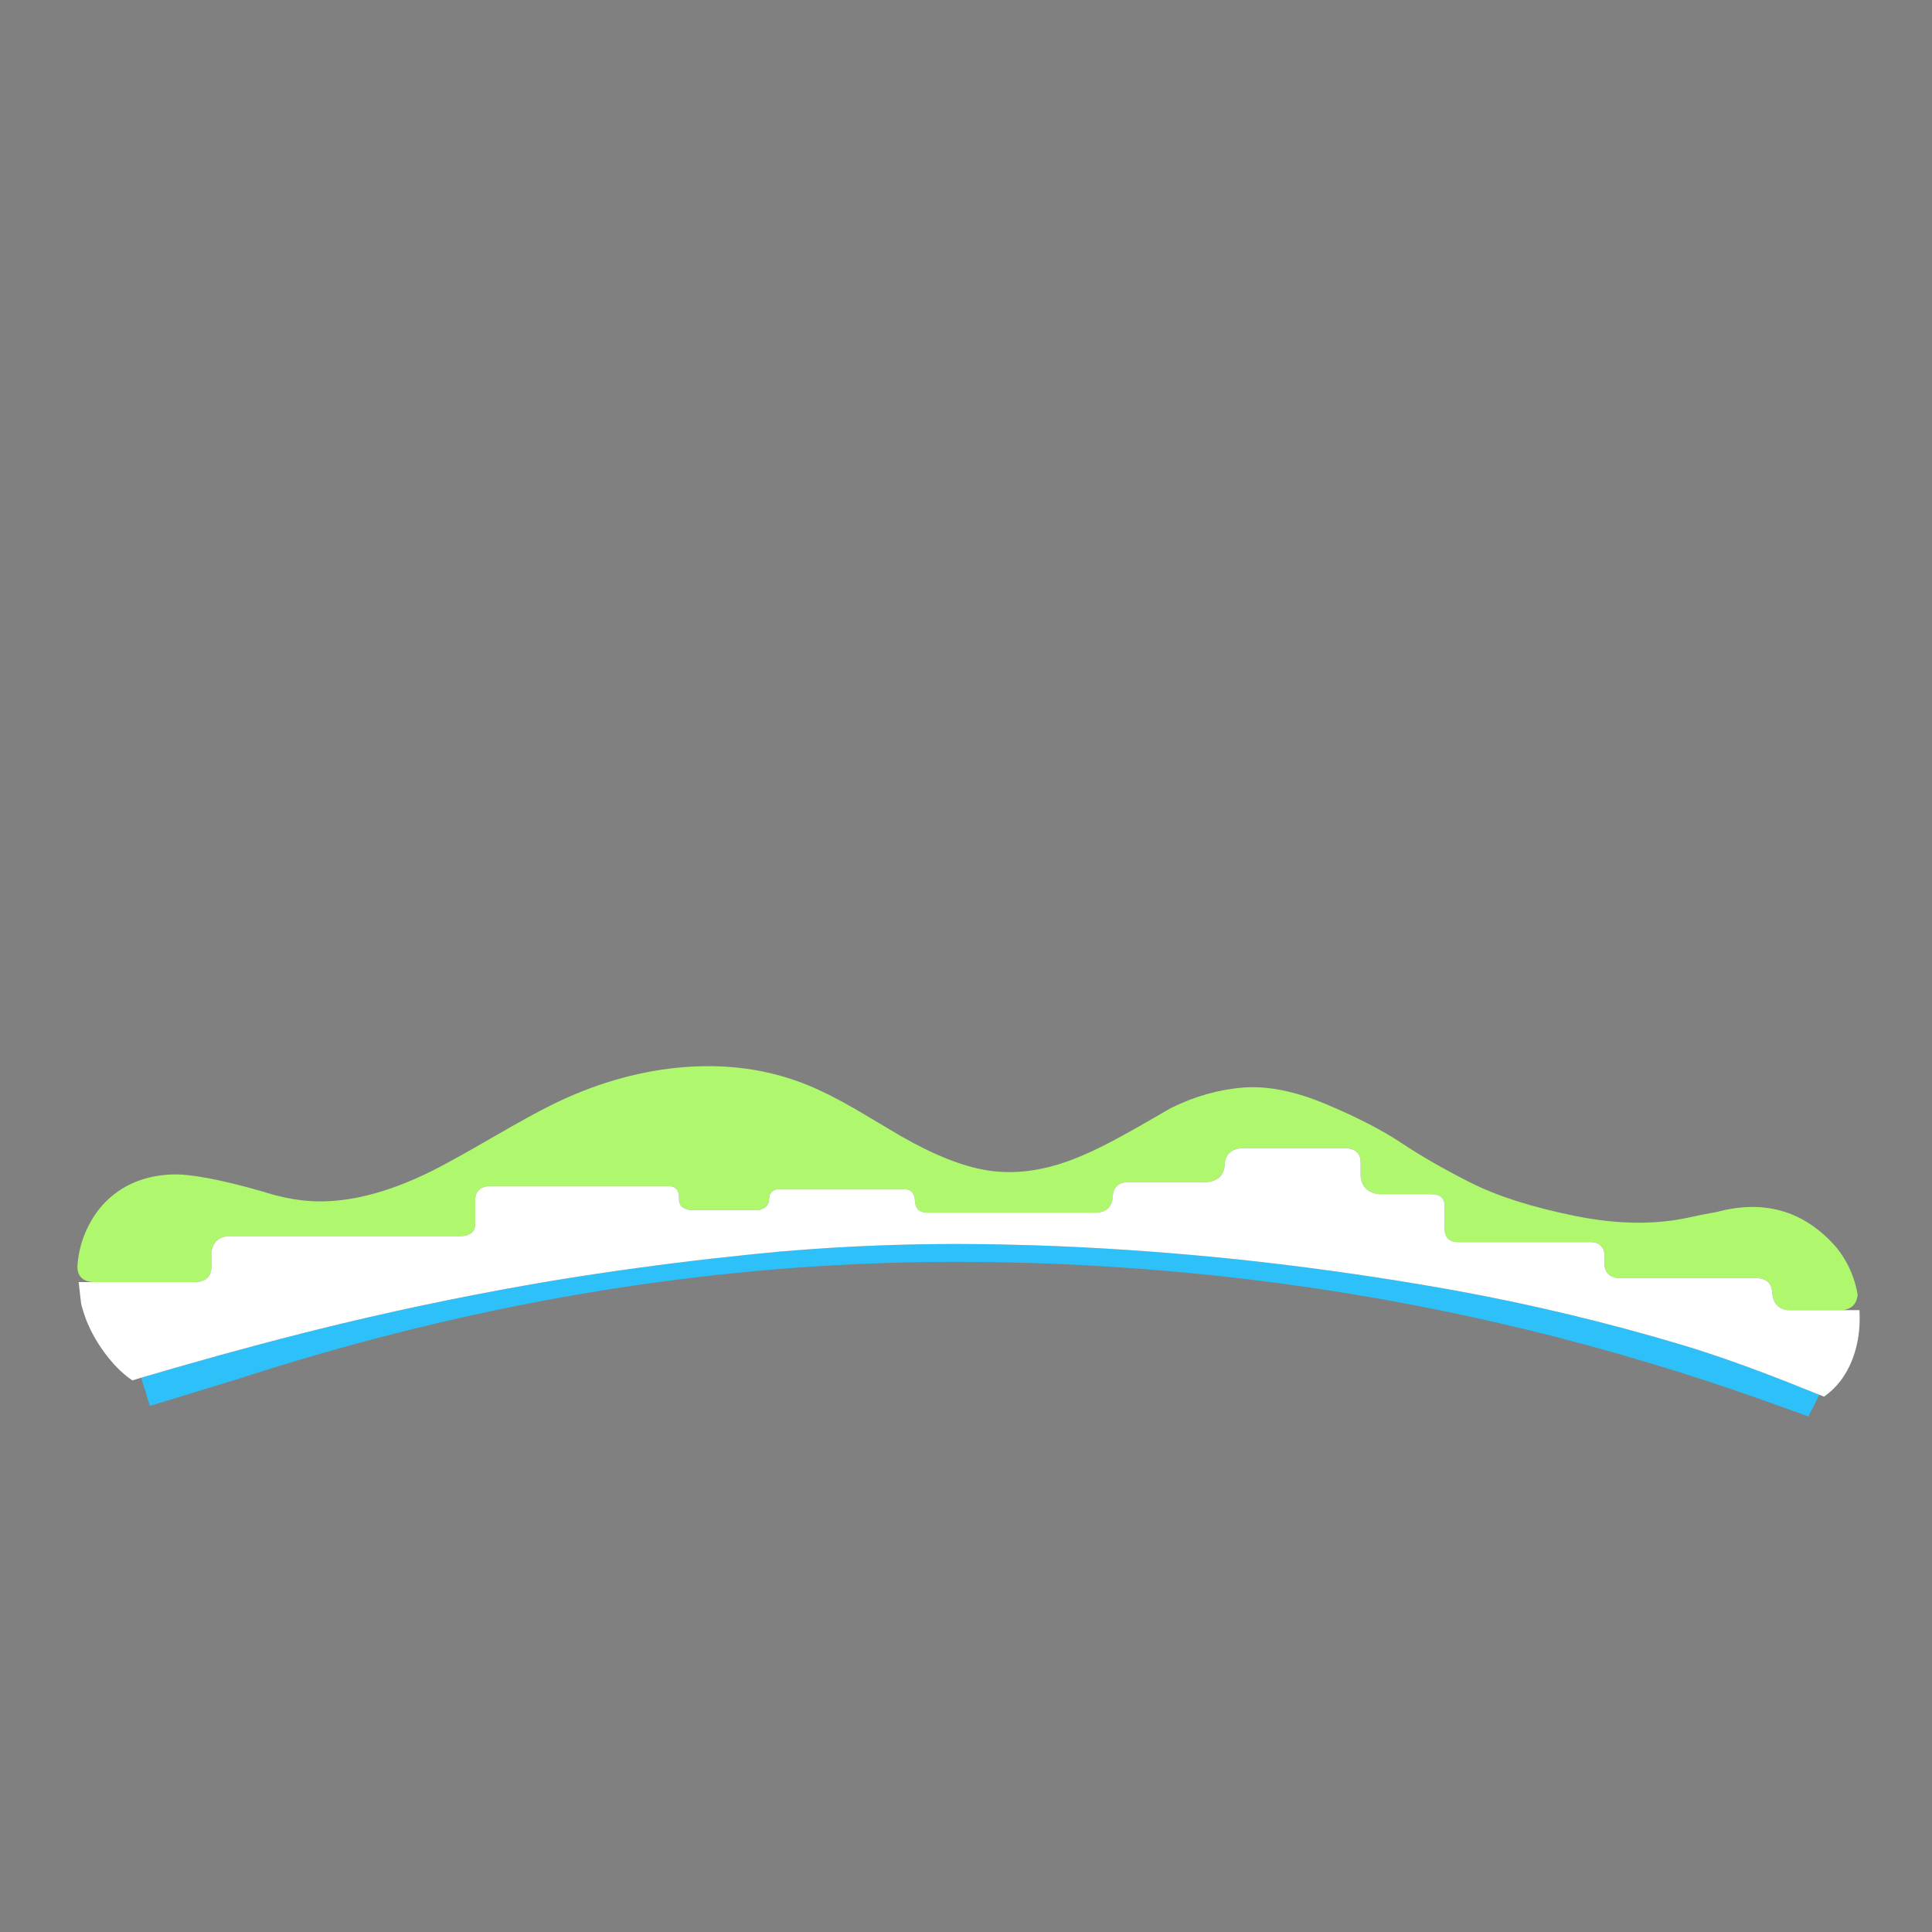 <svg xmlns="http://www.w3.org/2000/svg" xmlns:xlink="http://www.w3.org/1999/xlink" preserveAspectRatio="none" x="0px" y="0px" width="1080px" height="1080px" viewBox="0 0 1080 1080"><rect x="0" y="0" width="1080" height="1080" fill="#808080" stroke="none"/><defs><g id="horizon_0_Layer0_0_FILL"><path fill="#AAAAAA" stroke="none" d="M 248.05 107.15L 248.05 107.2 250.1 106.85Q 249.088 107.017 248.05 107.15M 580 95.7L 580 95.7Q 579.973 95.934 579.95 96.15L 580 95.7 Z"></path><path fill="#AFF86D" stroke="none" d="M 248.05 107.15L 248.05 107.15 248.05 107.2 248.25 108.25 248.05 107.2 248.05 107.15M 488.35 89.75Q 488.373 89.714 488.35 89.65L 488.35 89.7Q 488.36 89.742 488.35 89.75M 580 95.7L 579.8 95.7 579.8 96 579.95 96.2 579.95 96.15Q 579.973 95.934 580 95.7M 829.3 73Q 822.607 74.138 816.05 75.6 790.2 81.4 758.3 74.9 726.3 68.4 706.35 58.35 686.25 48.2 671.65 38.45 657 28.7 633.85 19 610.7 9.25 592.35 10.7 573.95 12.2 556.15 21 537.5 31.9 528.15 36.85 512.15 45.45 499.6 49.25 483.85 54 469.25 52.75 466.762 52.545 464.15 52.1 445.719 49.102 421.15 35 405.9 25.9 398.2 21.4 384.65 13.6 374.55 9.5 344.7 -2.7 309.5 0.75 277.45 3.95 246.1 19.5 236 24.5 216.5 35.8 196.65 47.3 186.9 52.2 151.9 69.7 124.05 67.4 114.05 66.55 103.05 63.15 102.5 62.95 102 62.8 69.8 53.6 56.15 54.2 40.65 54.85 29.45 62.6 20.2 68.95 14.75 79.55 9.663 89.295 9 100.3 9.101 107.53 16.75 108.05L 67.85 108.05Q 75.636 107.81 76.05 100.95L 76.05 99.3 76.05 93.8Q 76.653 85.653 84.8 85.05L 201.3 85.05Q 207.716 84.588 208.1 79.6L 208.1 66.5Q 208.395 60.833 214.55 60.05L 305.35 60.05Q 309.953 60.364 310.1 65.4L 310.1 67.1Q 310.407 71.388 316.05 72.05L 349.55 72.05Q 355.04 71.167 355.15 66.7L 355.15 66.45Q 355.38 61.781 360.05 61.55L 422.55 61.55 422.9 61.55Q 427.786 61.654 428.15 67.15 428.262 73.188 434.3 73.3L 518.85 73.3Q 526.807 72.958 527.15 65 527.689 58.59 534.1 58.05L 574.1 58.05Q 582.878 57.258 583.2 48.95 583.728 42.067 591.1 41.05L 644.15 41.05Q 651.006 41.608 651.2 47.85L 651.2 55.1Q 651.944 62.84 660.15 64.05L 686.8 64.05Q 692.843 64.183 693.2 69.25L 693.2 70.65 693.2 81.45Q 693.391 87.878 699.8 88.05L 767.15 88.05Q 772.679 88.621 773.25 94.15L 773.25 99.6Q 773.685 105.151 779.7 106.05L 849.4 106.05Q 856.991 106.31 857.25 113.9L 857.25 114.15Q 858.291 121.548 865.2 122.1L 892.1 122.1Q 899.302 121.452 899.95 114.25 898.073 103.891 892.8 95.6 891.369 93.3 889.6 91.05 888.65 89.95 887.7 88.9 864.15 63.6 829.3 73 Z"></path><path fill="#444444" stroke="none" d="M 578.9 104.85Q 578.963 104.871 579 104.85L 579 104.8 578.9 104.85M 579.8 95.7Q 579.8 95.697 579.75 95.7 579.764 95.834 579.75 95.95 579.748 96 579.8 96.05L 579.8 96 579.8 95.7 Z"></path><path fill="#2EC1F9" stroke="none" d="M 825.25 143.65Q 818.877 141.533 813.1 139.8 756.5 122.8 698.25 112.2 639.387 101.607 580 95.7L 579.95 96.15 579.95 96.2 579.8 96 579.8 96.05Q 579.748 96 579.75 95.95 579.764 95.834 579.75 95.7 534.163 91.207 488.35 89.65 488.373 89.714 488.35 89.75 488.36 89.742 488.35 89.7 488.297 89.705 488.25 89.65 479.528 89.383 470.8 89.2 466.324 89.106 461.85 89.05 411.598 88.43 361.6 92.7 361.487 92.71 361.35 92.7 344.903 94.238 328.45 96.1L 328.5 96.25Q 328.386 96.181 328.25 96.1 289.129 100.524 250.2 106.8 250.163 106.84 250.1 106.85L 248.05 107.2 248.25 108.25 248.05 107.2 248.05 107.15Q 194.192 116.142 141.15 128.85 101.569 138.38 59.15 150.6 50.11 153.202 40.95 155.9L 42.3 160.45Q 42.513 160.799 43.05 162.5 43.98 166.414 45.35 170L 79.25 159.65Q 83.825 158.26 88.55 156.8 169.259 130.565 249.55 116L 249.6 116Q 250.575 115.848 251.55 115.65 290.481 108.686 329.3 104.45 345.784 102.657 362.2 101.35 412.112 97.412 461.85 98 474.919 98.156 487.9 98.55 487.963 98.576 488 98.55 533.861 100.071 578.9 104.85L 579 104.8 579 104.85Q 705.252 118.348 825.25 157.8 842.566 163.494 859.75 169.7L 875.3 175.3 880.8 164.45Q 880.679 164.413 880.5 164.35 848.814 151.435 825.25 143.65 Z"></path><path fill="#FFFFFF" stroke="none" d="M 865.2 122.1Q 858.291 121.548 857.25 114.15L 857.25 113.9Q 856.991 106.31 849.4 106.05L 779.7 106.05Q 773.685 105.151 773.25 99.6L 773.25 94.15Q 772.679 88.621 767.15 88.05L 699.8 88.05Q 693.391 87.878 693.2 81.45L 693.2 70.65 693.2 69.25Q 692.843 64.183 686.8 64.05L 660.15 64.05Q 651.944 62.84 651.2 55.1L 651.2 47.85Q 651.006 41.608 644.15 41.05L 591.1 41.05Q 583.728 42.067 583.2 48.95 582.878 57.258 574.1 58.05L 534.1 58.05Q 527.689 58.59 527.15 65 526.807 72.958 518.85 73.3L 434.3 73.3Q 428.262 73.188 428.15 67.15 427.786 61.654 422.9 61.55L 422.55 61.55 360.05 61.55Q 355.38 61.781 355.15 66.45L 355.15 66.7Q 355.04 71.167 349.55 72.05L 316.05 72.05Q 310.407 71.388 310.1 67.1L 310.1 65.4Q 309.953 60.364 305.35 60.05L 214.55 60.05Q 208.395 60.833 208.1 66.5L 208.1 79.6Q 207.716 84.588 201.3 85.05L 84.8 85.05Q 76.653 85.653 76.05 93.8L 76.05 99.3 76.05 100.95Q 75.636 107.81 67.85 108.05L 16.75 108.05 9.65 108.05Q 9.7 108.5 10.35 114.3 10.8 118.9 11.2 120.2 11.7 122 12.3 123.8 12.852 125.441 13.45 127.05 16.981 135.934 22.95 143.85 25.908 147.832 29.05 151 32.654 154.659 36.5 157.25 38.729 156.583 40.95 155.9 50.11 153.202 59.15 150.6 101.569 138.38 141.15 128.85 194.192 116.142 248.05 107.15L 248.05 107.15Q 249.088 107.017 250.1 106.85 250.163 106.84 250.2 106.8 289.129 100.524 328.25 96.1 328.326 96.105 328.35 96.1 328.424 96.095 328.45 96.1 344.903 94.238 361.35 92.7 361.487 92.71 361.6 92.7 411.598 88.43 461.85 89.05 466.324 89.106 470.8 89.2 479.528 89.383 488.25 89.65 488.297 89.705 488.35 89.7L 488.35 89.65Q 534.163 91.207 579.75 95.7 579.8 95.697 579.8 95.7L 580 95.7 580 95.7Q 639.387 101.607 698.25 112.2 756.5 122.8 813.1 139.8 818.877 141.533 825.25 143.65 848.814 151.435 880.5 164.35 880.679 164.413 880.8 164.45 881.962 164.934 883.1 165.4 887.85 162.1 891.45 157.35 896.15 151.1 898.6 142.95 900.45 136.75 900.85 130 900.944 128.547 900.95 127.05 900.95 126.95 900.95 126.85 900.97 124.429 900.85 122.1L 892.1 122.1 865.2 122.1 Z"></path></g></defs><g transform="matrix( 1.117, 0, 0, 1.117, 33.2,596) "><g transform="matrix( 1, 0, 0, 1, 0,0) "><use xlink:href="#horizon_0_Layer0_0_FILL"></use></g></g></svg>